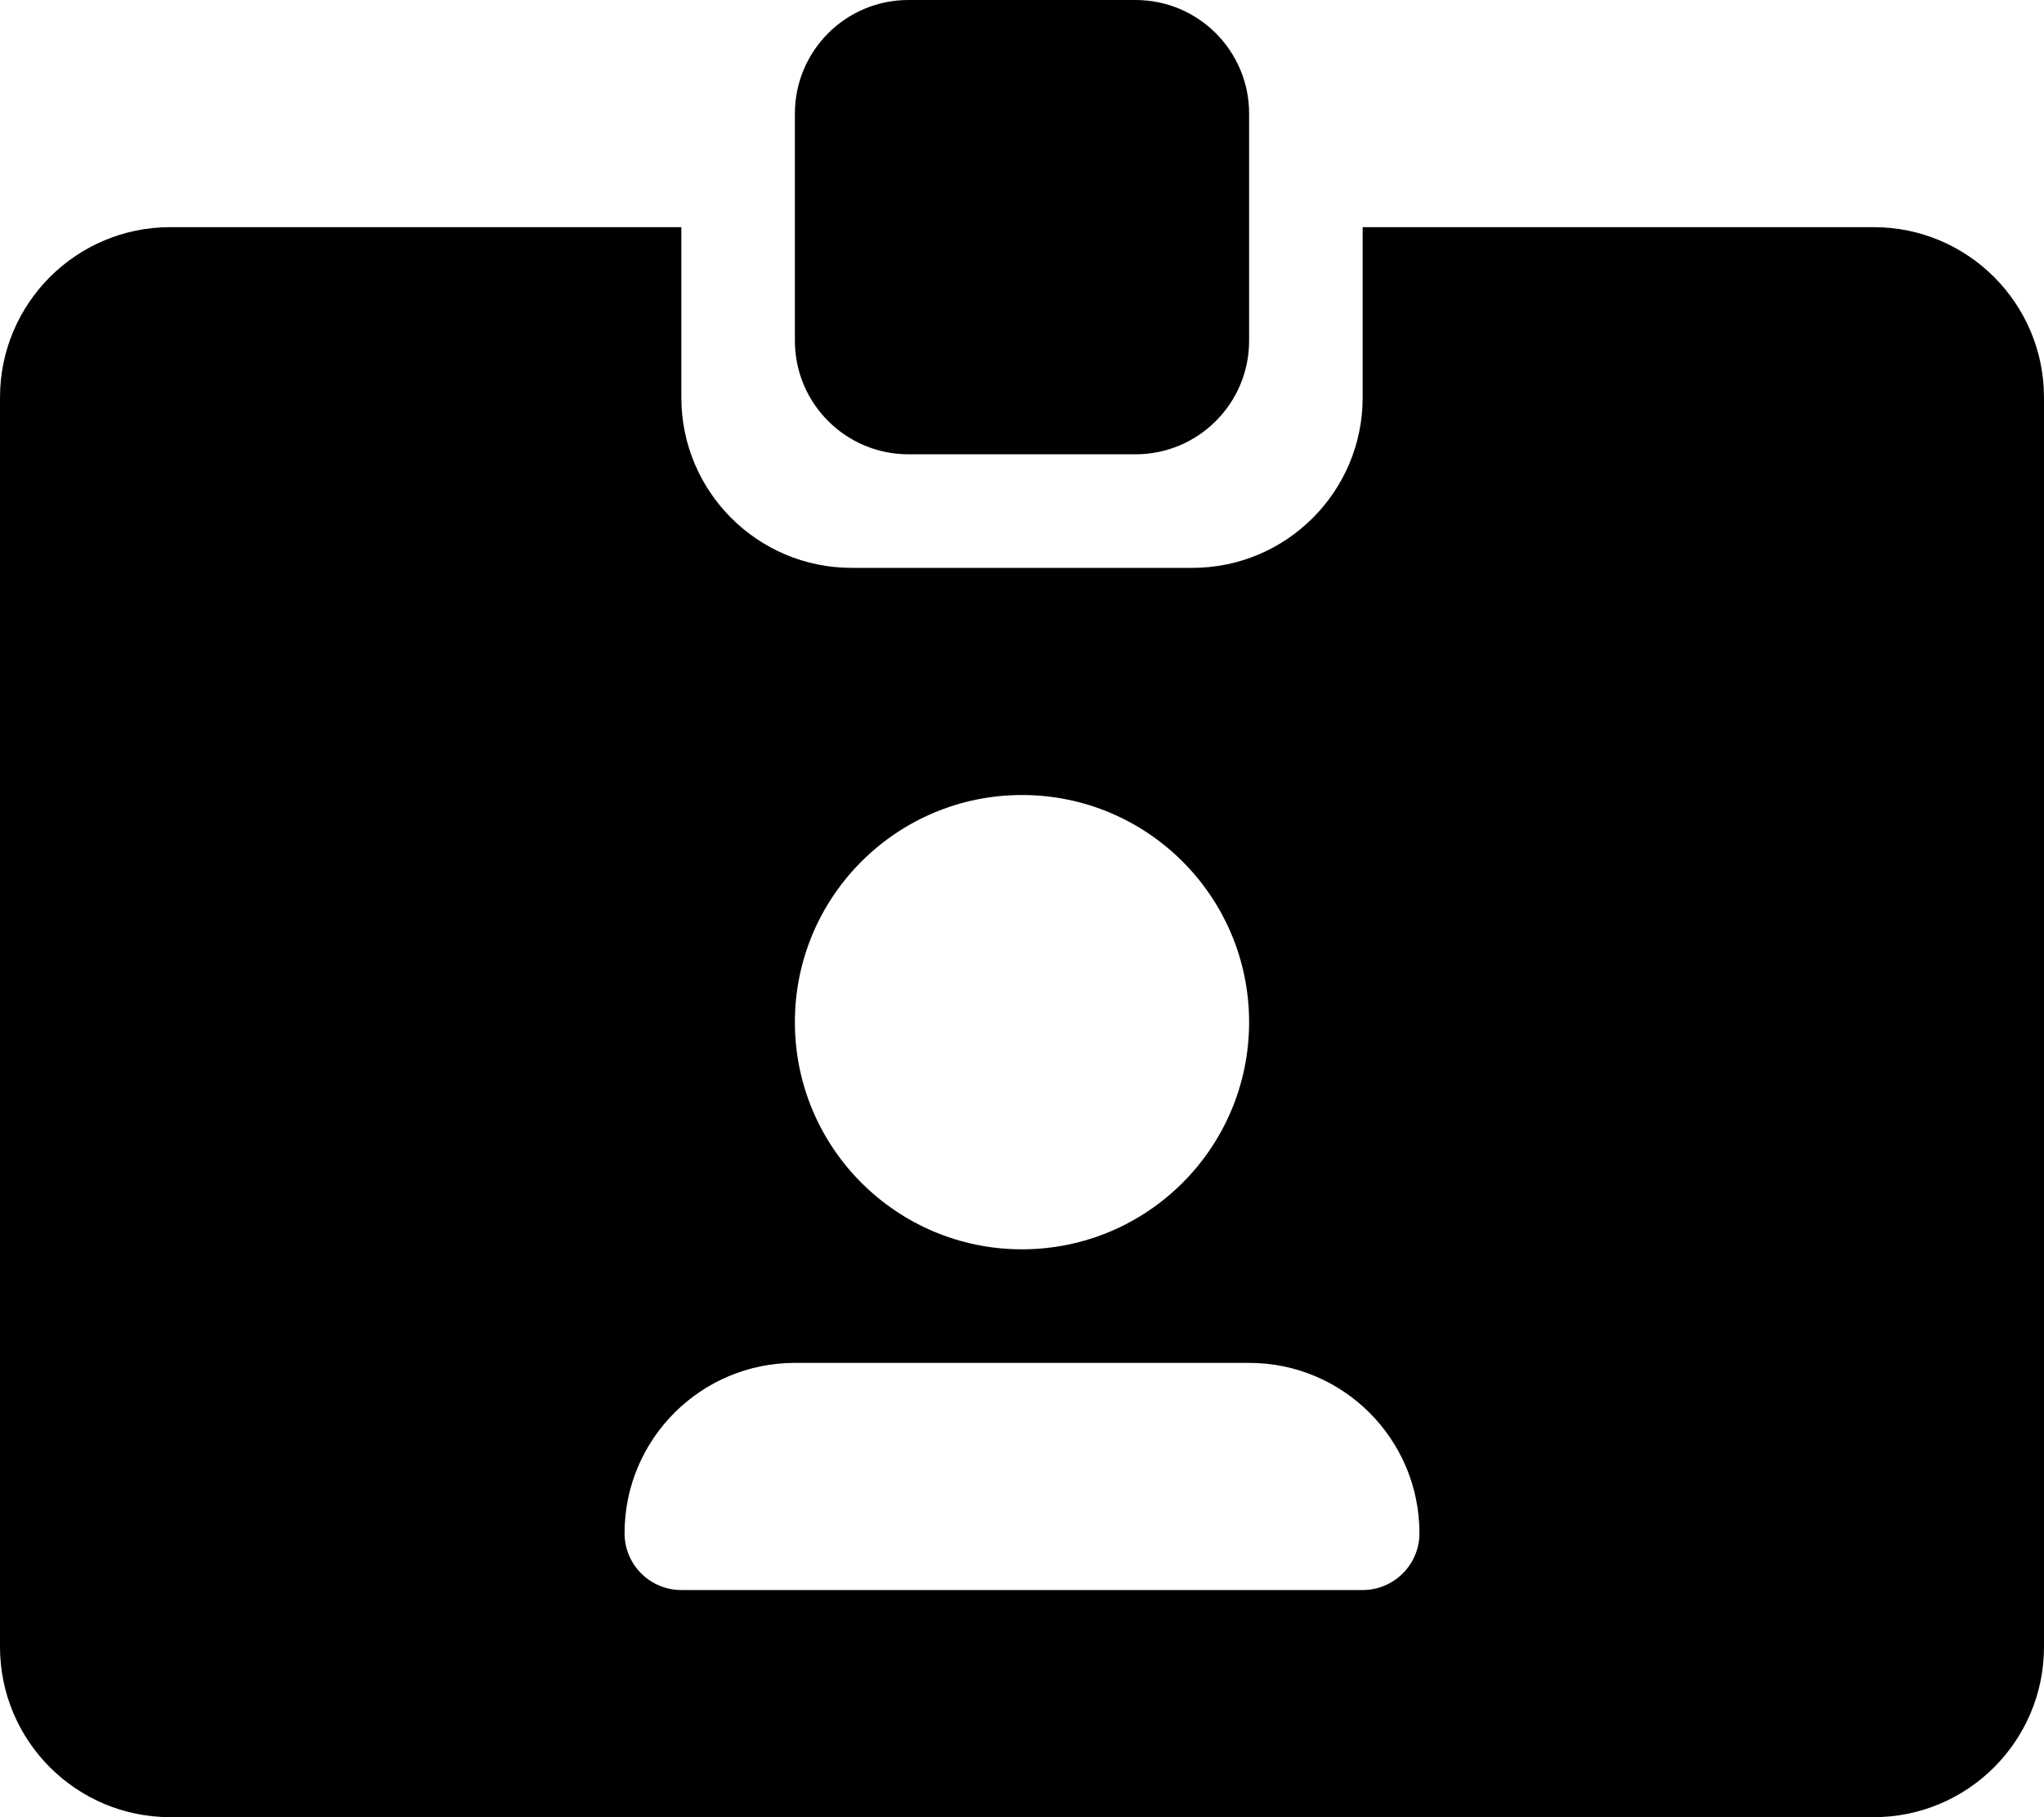 <svg xmlns="http://www.w3.org/2000/svg" viewBox="0 0 576 512"><!-- Font Awesome Pro 6.0.0-alpha2 by @fontawesome - https://fontawesome.com License - https://fontawesome.com/license (Commercial License) --><path d="M256 128H320C337.674 128 352 113.672 352 96V32C352 14.328 337.674 0 320 0H256C238.326 0 224 14.328 224 32V96C224 113.672 238.326 128 256 128ZM528 64H384V112C384 138.508 362.51 160 336 160H240C213.49 160 192 138.508 192 112V64H48C21.49 64 0 85.492 0 112V464C0 490.508 21.49 512 48 512H528C554.51 512 576 490.508 576 464V112C576 85.492 554.51 64 528 64ZM288 224C323.346 224 352 252.656 352 288S323.346 352 288 352S224 323.344 224 288S252.654 224 288 224ZM384 448H192C183.164 448 176 440.836 176 432C176 405.492 197.49 384 224 384H352C378.51 384 400 405.492 400 432C400 440.836 392.836 448 384 448Z"/></svg>